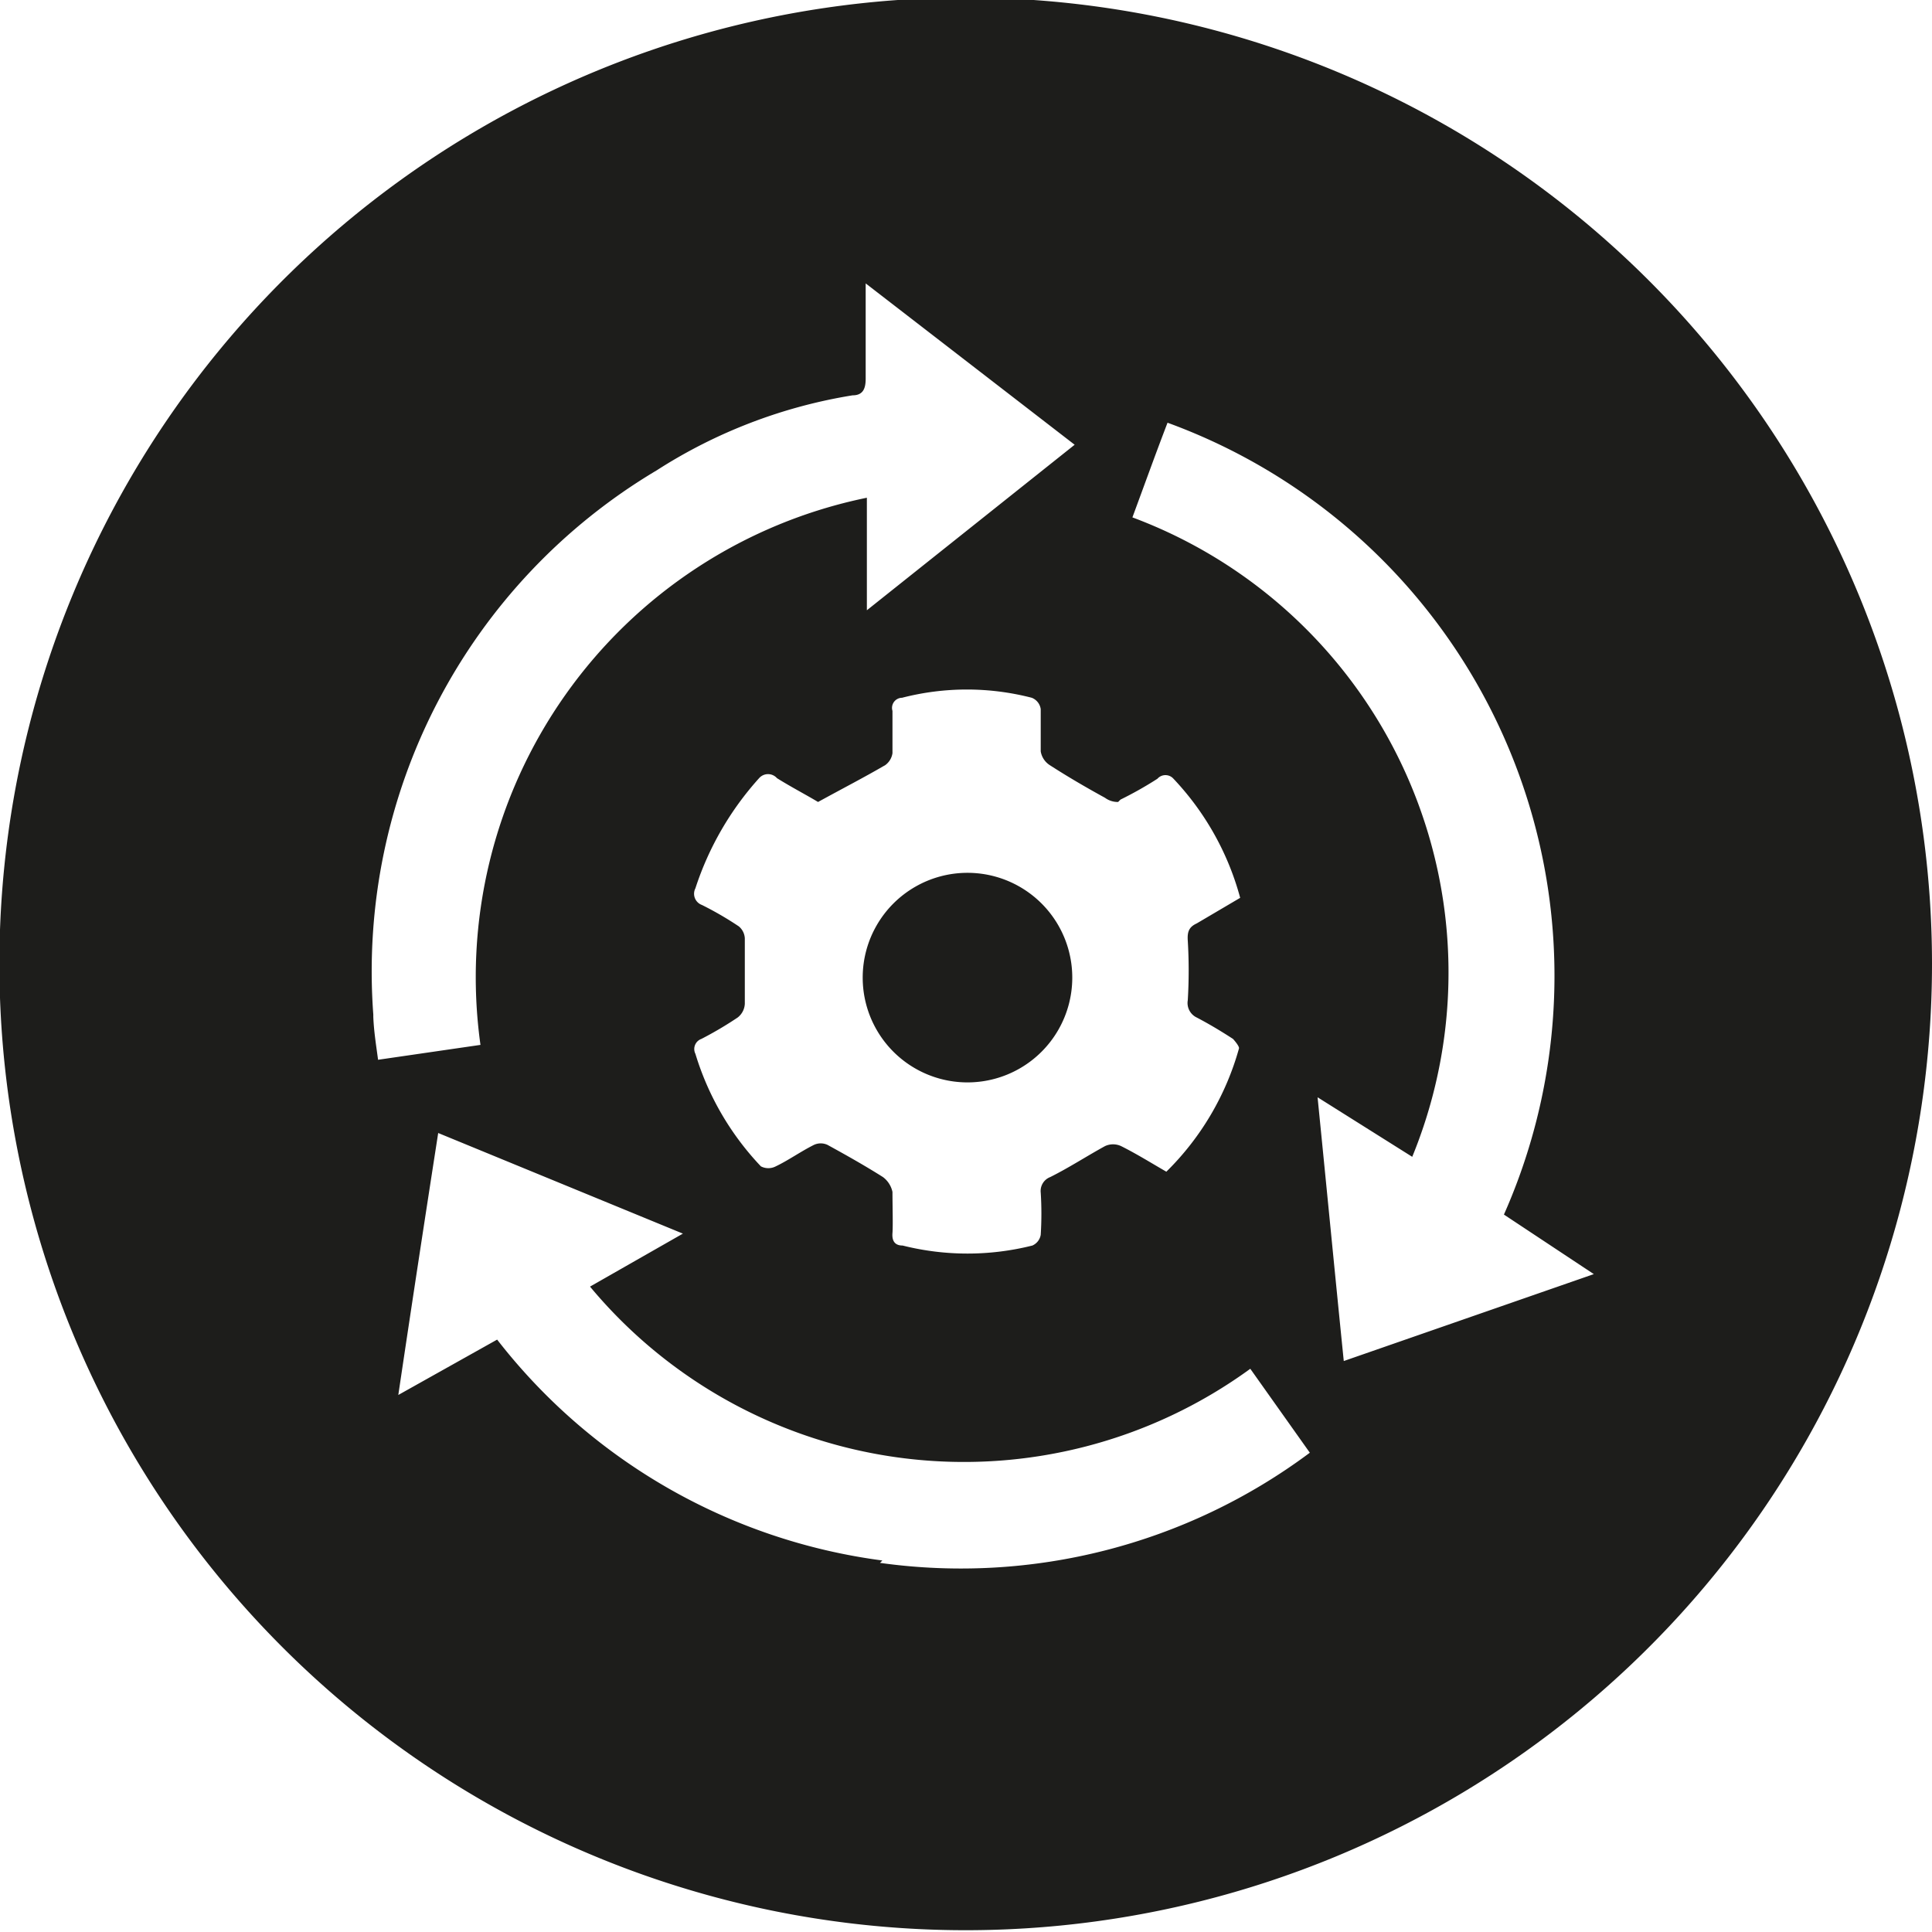 <svg id="Layer_1" data-name="Layer 1" xmlns="http://www.w3.org/2000/svg" viewBox="0 0 32.45 32.45"><defs><style>.cls-1{fill:#1d1d1b;}</style></defs><path class="cls-1" d="M1164.47,636.7a1.76,1.76,0,1,0,0,3.52,1.76,1.76,0,0,0,0-3.52Z" transform="translate(-1148.22 -622.04)"/><path class="cls-1" d="M1164.45,622a16.23,16.23,0,1,0,16.22,16.22A16.23,16.23,0,0,0,1164.45,622Zm2.59,13.47a6.21,6.21,0,0,0,.62-.35.18.18,0,0,1,.27,0,4.68,4.68,0,0,1,1.12,2l-.73.43c-.13.06-.16.14-.15.29a8.34,8.34,0,0,1,0,1,.27.27,0,0,0,.15.29c.21.11.41.23.61.36,0,0,.11.12.1.16a4.66,4.66,0,0,1-1.22,2.07c-.26-.15-.5-.3-.76-.43a.32.32,0,0,0-.27,0c-.31.17-.6.36-.92.52a.25.25,0,0,0-.16.26,5.61,5.61,0,0,1,0,.71.24.24,0,0,1-.14.18,4.47,4.47,0,0,1-2.18,0c-.14,0-.18-.09-.17-.21s0-.46,0-.69a.42.42,0,0,0-.16-.25c-.3-.19-.62-.37-.93-.54a.27.27,0,0,0-.23,0c-.22.11-.43.26-.64.36a.27.27,0,0,1-.25,0,4.74,4.74,0,0,1-1.1-1.89.18.18,0,0,1,.1-.25,6.11,6.11,0,0,0,.61-.36.31.31,0,0,0,.12-.23c0-.37,0-.73,0-1.1a.28.28,0,0,0-.1-.2,5.54,5.54,0,0,0-.62-.36.2.2,0,0,1-.11-.28,5.13,5.13,0,0,1,1.07-1.85.2.2,0,0,1,.3,0c.24.15.49.28.69.4.4-.22.77-.41,1.13-.62a.3.3,0,0,0,.12-.2c0-.24,0-.47,0-.71a.17.17,0,0,1,.16-.22,4.35,4.35,0,0,1,2.18,0,.24.24,0,0,1,.15.19c0,.24,0,.48,0,.71a.34.34,0,0,0,.15.23c.31.2.62.38.93.55A.36.36,0,0,0,1167,635.51Zm-12.55,3.61a9.79,9.79,0,0,1,4.76-9.14,8.63,8.63,0,0,1,3.29-1.26c.18,0,.22-.12.22-.28,0-.52,0-1,0-1.6l3.51,2.71-3.49,2.78v-1.89a8.22,8.22,0,0,0-6.49,9.19l-1.72.25C1154.54,639.61,1154.5,639.37,1154.49,639.12Zm8.55,9.17a9.81,9.81,0,0,1-6.47-3.71l-1.66.93c.22-1.48.44-2.92.67-4.4l4.11,1.69-1.56.89a8.17,8.17,0,0,0,11.09,1.38l1,1.41A9.8,9.8,0,0,1,1163,648.29Zm7.75-3.35c-.15-1.48-.29-2.93-.44-4.43l1.59,1a8.16,8.16,0,0,0-4.7-10.74c.2-.54.39-1.07.59-1.59a9.89,9.89,0,0,1,5.65,13.3l1.51,1Z" transform="translate(-1148.22 -622.04)"/></svg>